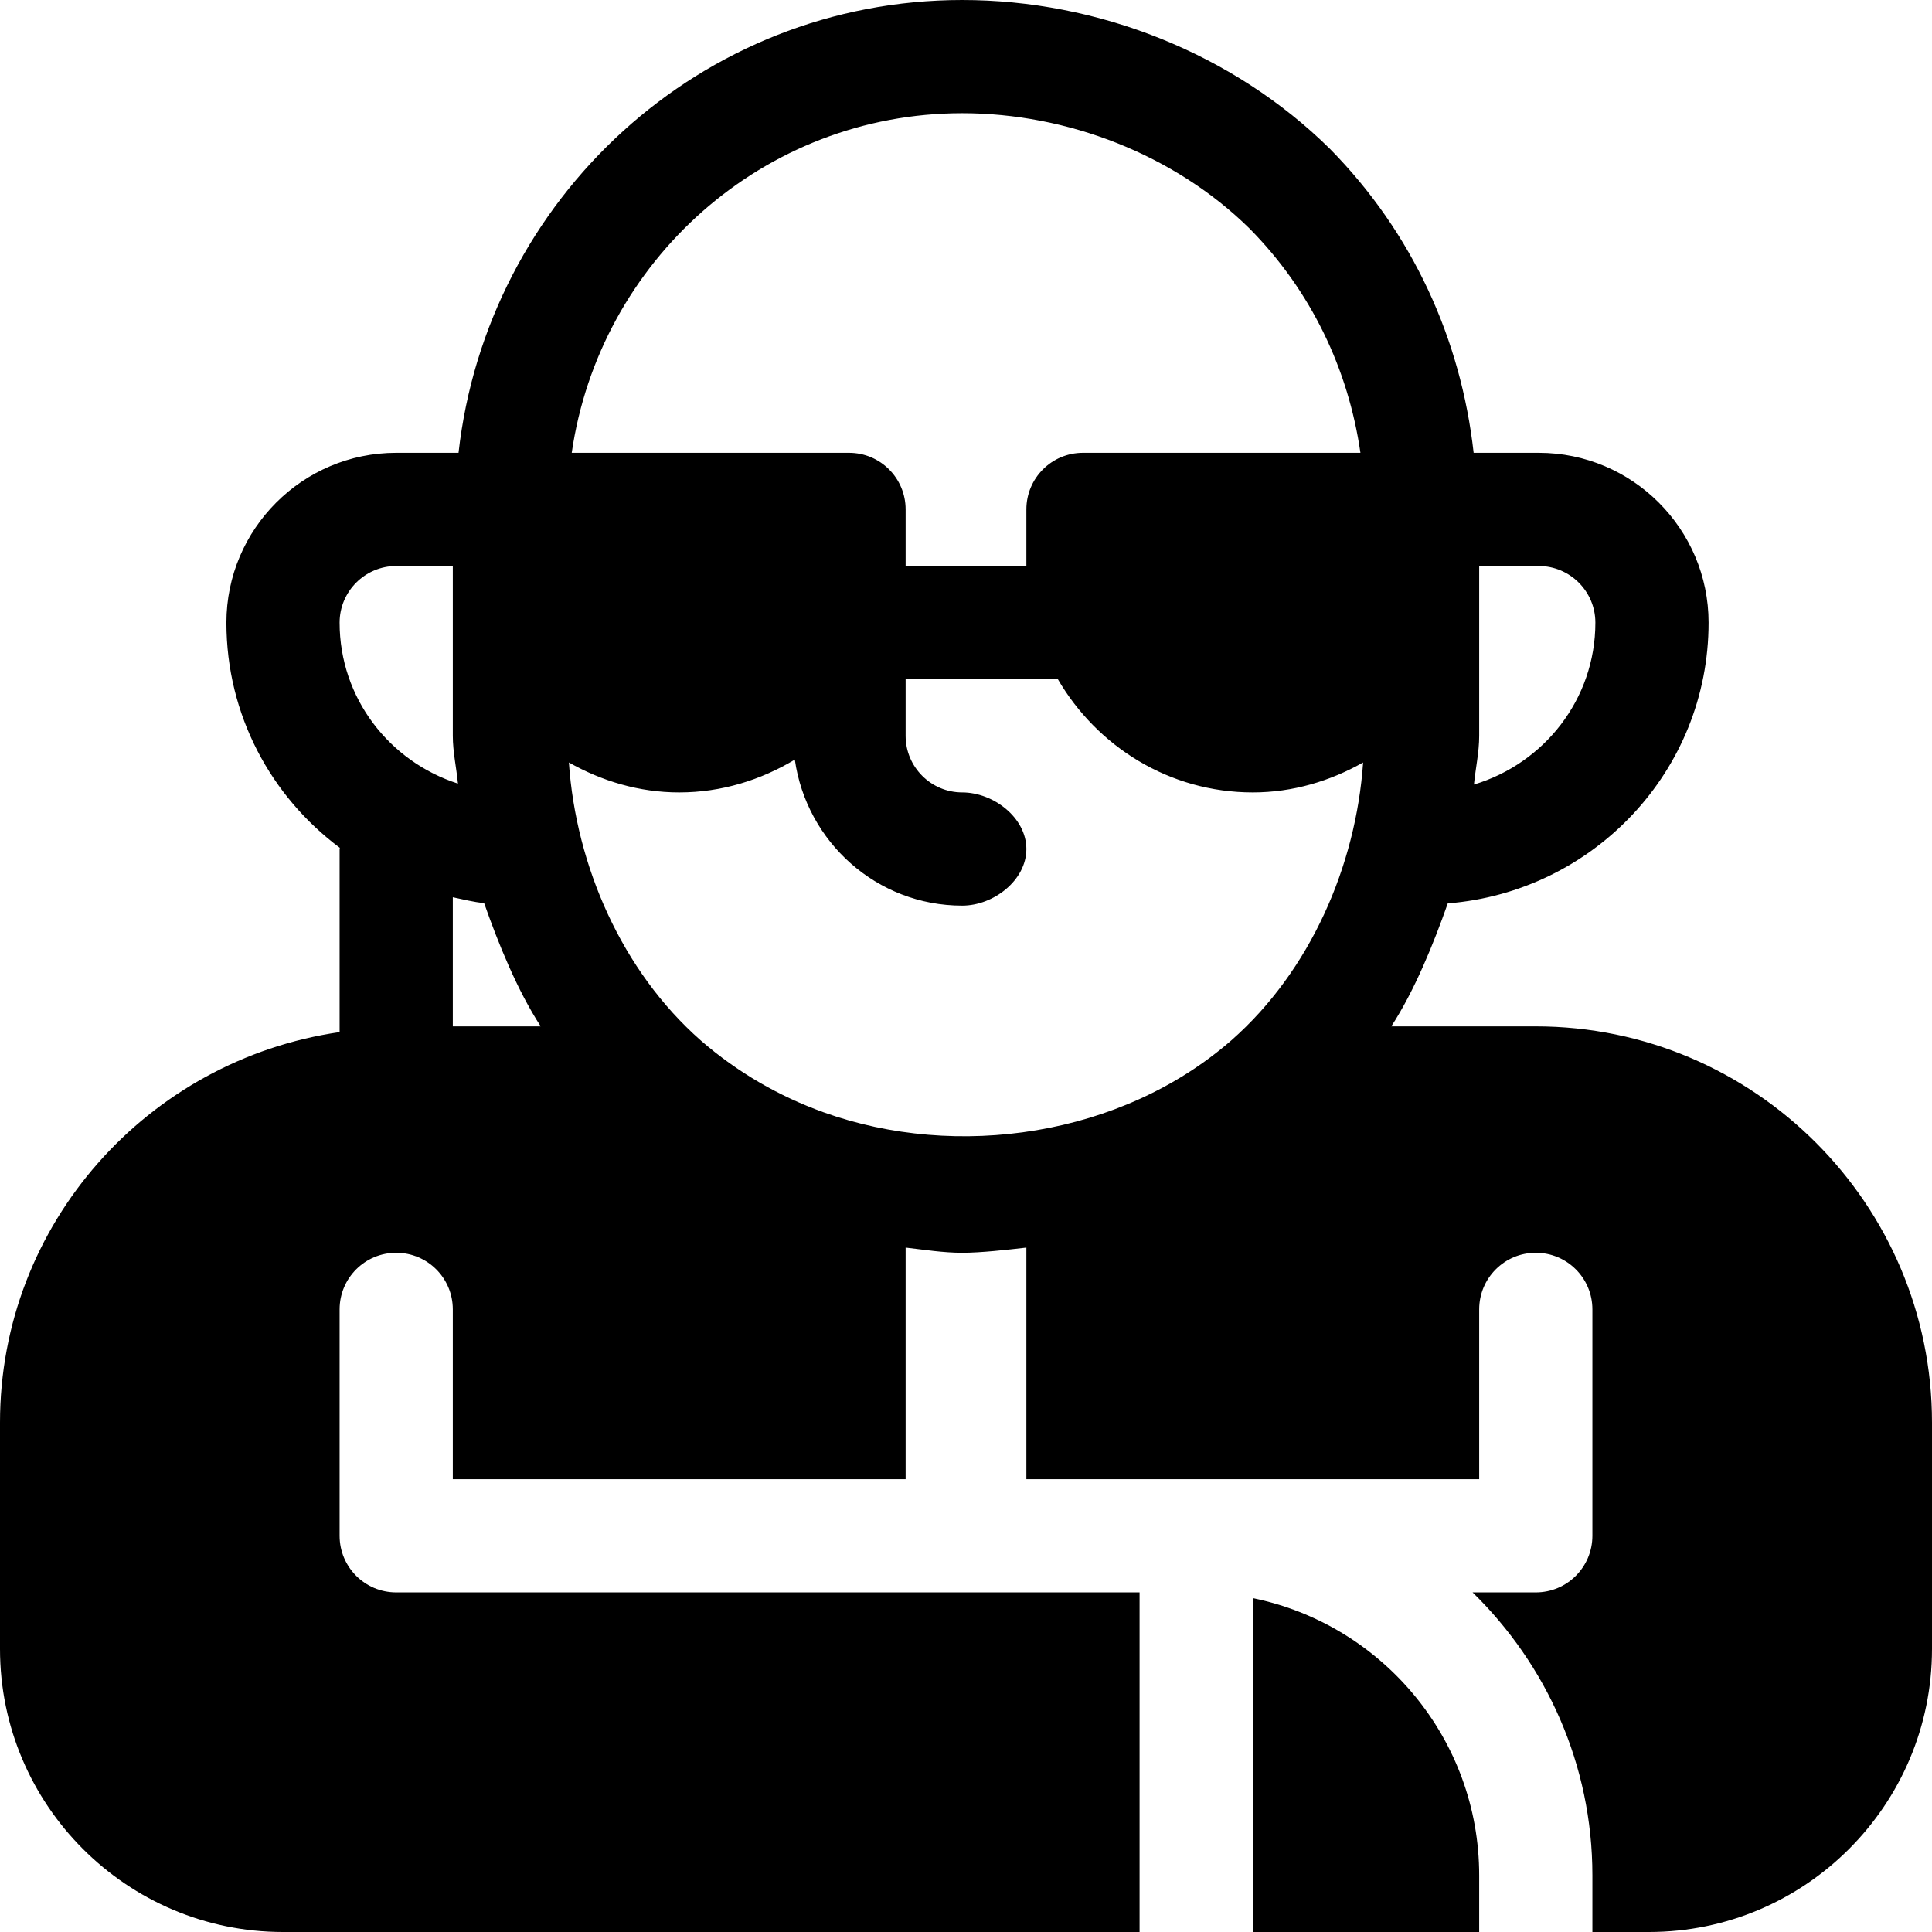 <?xml version="1.0" encoding="iso-8859-1"?>
<!-- Generator: Adobe Illustrator 19.0.0, SVG Export Plug-In . SVG Version: 6.00 Build 0)  -->
<svg version="1.1" id="Capa_1" xmlns="http://www.w3.org/2000/svg" xmlns:xlink="http://www.w3.org/1999/xlink" x="0px" y="0px"
	 viewBox="0 0 512 512" style="enable-background:new 0 0 512 512;" xml:space="preserve">
<g>
	<g>
		<path d="M332,423.518V512h60v-15C392,460.784,366.197,430.487,332,423.518z"/>
	</g>
</g>
<g>
	<g>
		<path d="M407,272h-38.298c6.211-9.549,11.184-21.85,14.971-32.595c38.58-3.058,69.119-35.067,69.119-74.405
			c0-24.814-20.186-45-45-45h-17.263c-3.373-30.112-16.168-58.339-38.108-80.581C326.639,14.004,290.742,0,255,0
			c-69.309,0-125.911,52.685-133.484,120H105c-24.814,0-45,20.186-45,45c0,24.476,11.836,46.095,30.066,59.685
			C90.062,224.797,90,224.888,90,225v48.516C39.25,280.873,0,324.245,0,377v60c0,41.353,33.633,75,75,75h227v-90h-15H105
			c-8.291,0-15-6.709-15-15v-60c0-8.291,6.709-15,15-15s15,6.709,15,15v45h120v-61.373c4.988,0.569,9.946,1.373,15,1.373
			s12.012-0.804,17-1.373V392h15h30h75v-45c0-8.291,6.709-15,15-15c8.291,0,15,6.709,15,15v60c0,8.291-6.709,15-15,15h-16.75
			c19.534,19.08,31.75,45.608,31.75,75v15h15c41.367,0,75-33.647,75-75v-60C512,319.109,464.891,272,407,272z M392,195v-45h15.791
			c8.262,0,15,6.724,15,15c0,20.33-13.638,37.354-32.179,42.914C391.033,203.597,392,199.378,392,195z M255,30
			c27.803,0,56.229,10.928,76.209,30.63c16.238,16.45,26.111,37.178,29.319,59.37H287c-8.291,0-15,6.709-15,15v15h-32v-15
			c0-8.291-6.709-15-15-15h-73.484C158.873,69.25,202.244,30,255,30z M90,165c0-8.276,6.738-15,15-15h15v45
			c0,4.292,0.956,8.425,1.362,12.66C103.239,201.843,90,185.03,90,165z M120,272v-34.219c2.75,0.564,5.449,1.283,8.298,1.542
			c3.787,10.774,8.774,23.103,15,32.677H120z M326.316,275.706c-29.136,25.422-72.715,31.761-108.047,19.067
			c-11.777-4.237-22.866-10.593-32.578-19.063c-20.881-18.376-33.043-46.22-34.929-73.644C159.448,206.968,169.332,210,180,210
			c11.235,0,21.636-3.298,30.637-8.694C213.739,223.118,232.346,240,255,240c8.291,0,17-6.709,17-15s-8.709-15-17-15
			c-8.262,0-15-6.724-15-15v-15h40.346c10.411,17.847,29.55,30,51.654,30c10.668,0,20.552-3.032,29.238-7.934
			C359.352,229.501,347.186,257.357,326.316,275.706z"/>
	</g>
</g>
<g>
</g>
<g>
</g>
<g>
</g>
<g>
</g>
<g>
</g>
<g>
</g>
<g>
</g>
<g>
</g>
<g>
</g>
<g>
</g>
<g>
</g>
<g>
</g>
<g>
</g>
<g>
</g>
<g>
</g>
</svg>

